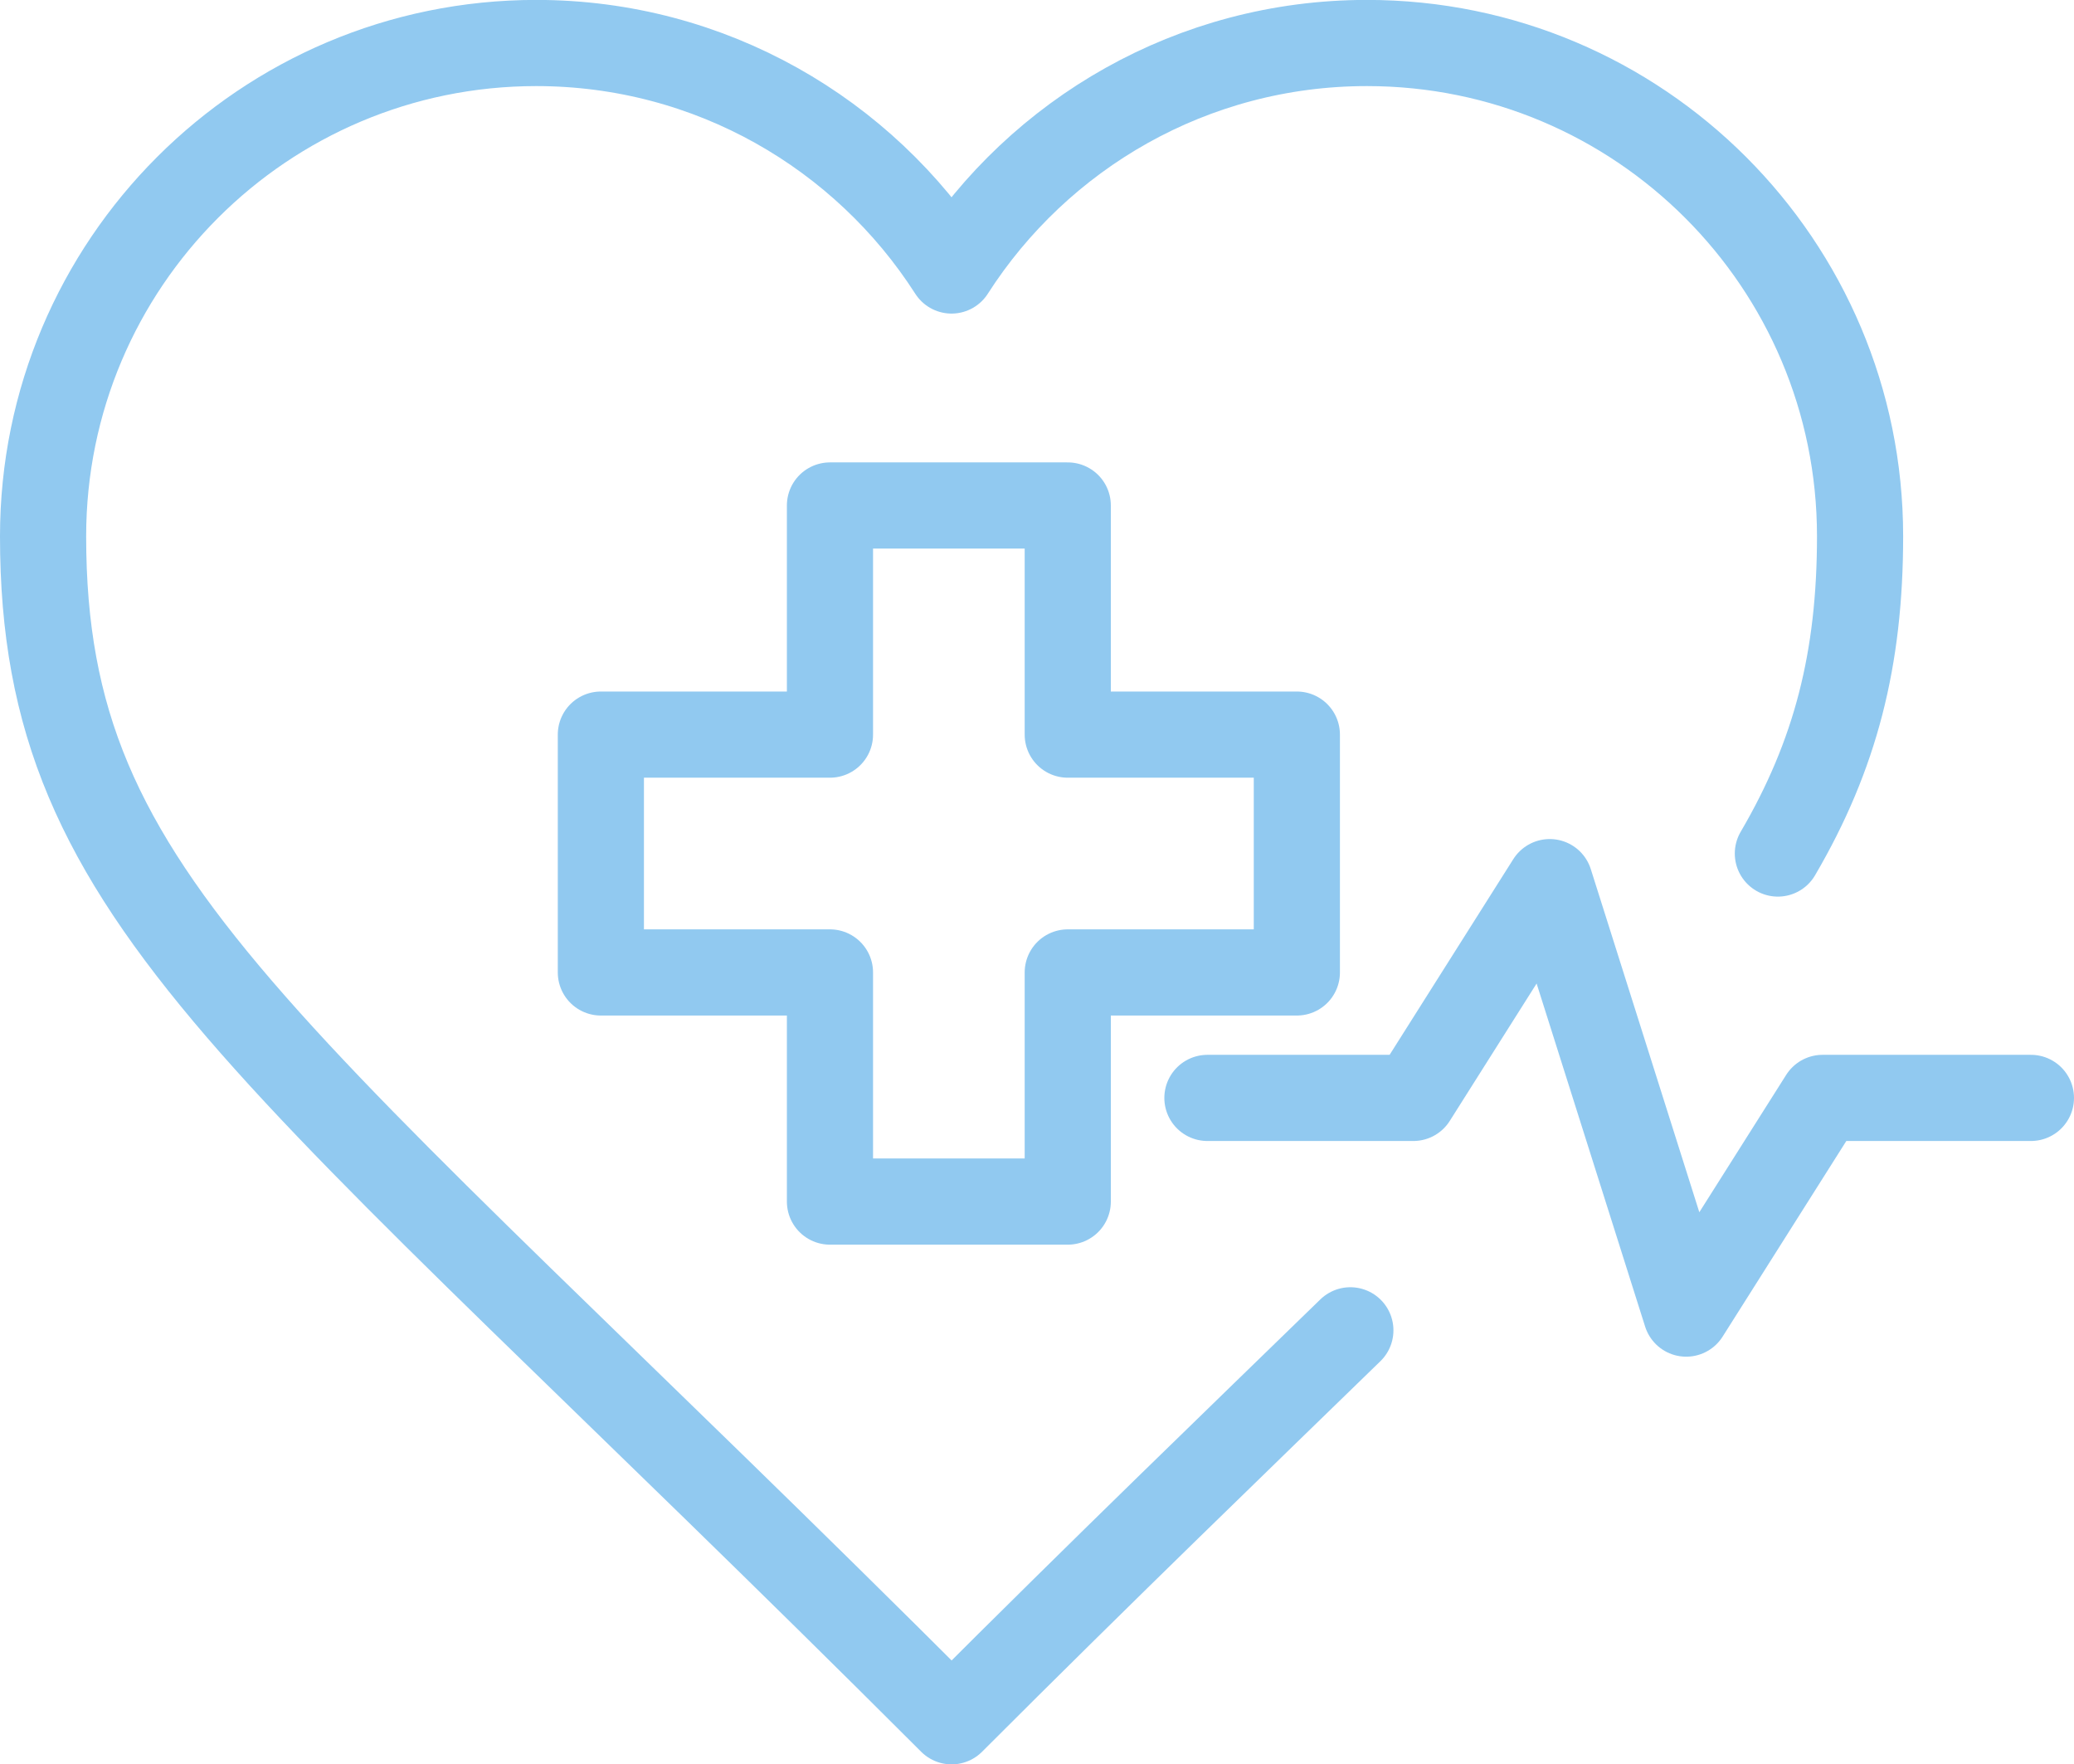<?xml version="1.0" encoding="UTF-8"?>
<svg xmlns="http://www.w3.org/2000/svg" id="Layer_2" viewBox="0 0 240.72 204.75">
  <defs>
    <style>.cls-1{fill:none;stroke:#91c9f0;stroke-linecap:round;stroke-linejoin:round;stroke-width:10px;}</style>
  </defs>
  <g id="Layer_1-2">
    <path class="cls-1" d="M206.35,99.05c6.71-11.46,9.54-22.61,9.54-36.82,0-31.61-25.62-57.24-57.24-57.24-20.25,0-38.04,10.53-48.21,26.4-10.17-15.87-27.96-26.4-48.21-26.4C30.62,5,5,30.62,5,62.24c0,42.79,25.67,57.74,105.45,137.51,18.1-18.1,33.42-32.86,46.28-45.37"></path>
    <polyline class="cls-1" points="140.14 127.41 164.04 127.41 179.87 102.37 195.71 152.44 211.54 127.41 235.72 127.41"></polyline>
    <polygon class="cls-1" points="150.52 85.25 123.93 85.25 123.93 58.66 96.33 58.66 96.33 85.25 69.74 85.25 69.74 112.85 96.33 112.85 96.33 139.44 123.93 139.44 123.93 112.85 150.52 112.85 150.52 85.25"></polygon>
  </g>
</svg>
